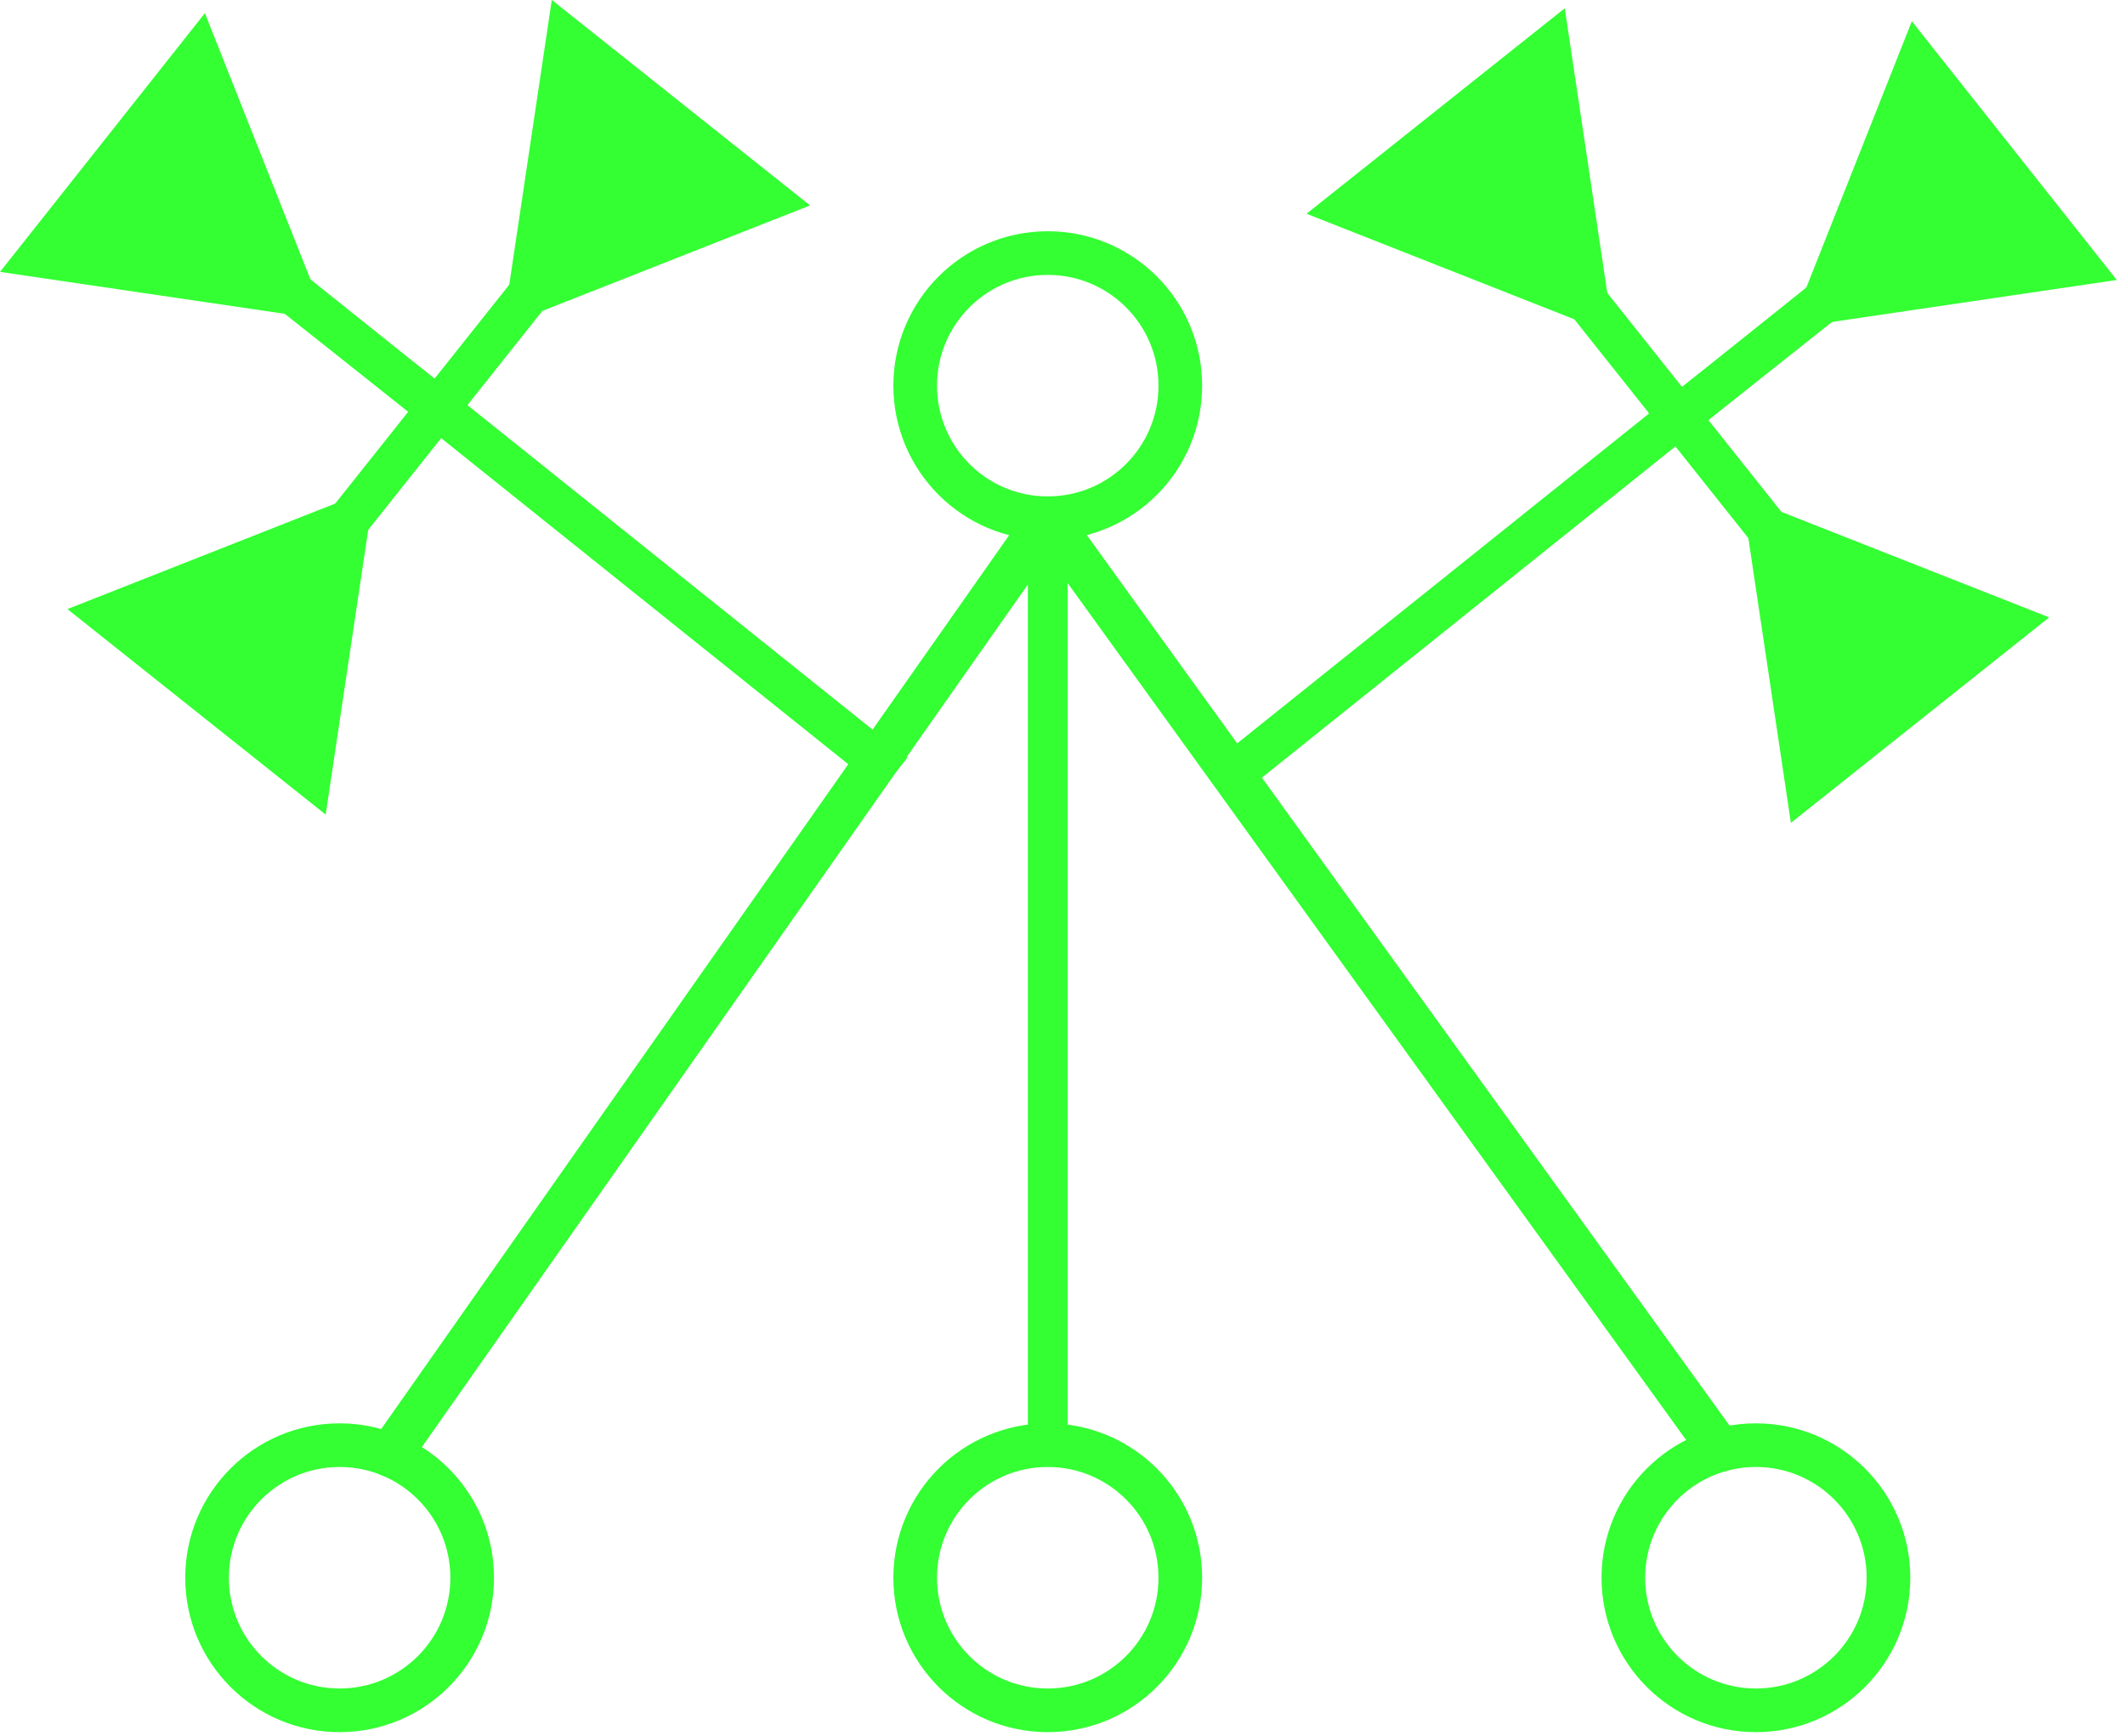 <?xml version="1.0" encoding="UTF-8" standalone="no"?>
<!-- Created with Inkscape (http://www.inkscape.org/) -->

<svg
   width="71mm"
   height="58mm"
   viewBox="0 0 71 58"
   version="1.1"
   id="svg1"
   xml:space="preserve"
   inkscape:version="1.4.2 (ebf0e940d0, 2025-05-08)"
   sodipodi:docname="drawing-133ff33.svg"
   xmlns:inkscape="http://www.inkscape.org/namespaces/inkscape"
   xmlns:sodipodi="http://sodipodi.sourceforge.net/DTD/sodipodi-0.dtd"
   xmlns="http://www.w3.org/2000/svg"
   xmlns:svg="http://www.w3.org/2000/svg"><sodipodi:namedview
     id="namedview1"
     pagecolor="#ffffff"
     bordercolor="#999999"
     borderopacity="1"
     inkscape:showpageshadow="2"
     inkscape:pageopacity="0"
     inkscape:pagecheckerboard="0"
     inkscape:deskcolor="#d1d1d1"
     inkscape:document-units="mm"
     inkscape:zoom="2.0233293"
     inkscape:cx="138.6329"
     inkscape:cy="79.324705"
     inkscape:window-width="1896"
     inkscape:window-height="1014"
     inkscape:window-x="6"
     inkscape:window-y="48"
     inkscape:window-maximized="1"
     inkscape:current-layer="layer1" /><defs
     id="defs1" /><g
     inkscape:label="Layer 1"
     inkscape:groupmode="layer"
     id="layer1"
     transform="translate(-76.995,-69.401)"
     style="stroke:#33ff33;stroke-opacity:1"><circle
       style="fill:none;stroke:#33ff33;stroke-width:1.458;stroke-linecap:round;stroke-linejoin:bevel;stroke-dasharray:none;stroke-opacity:1"
       id="path1"
       cx="112.002"
       cy="82.284"
       r="4.429" /><path
       style="fill:none;stroke:#33ff33;stroke-width:1.328;stroke-linecap:round;stroke-linejoin:bevel;stroke-dasharray:none;stroke-opacity:1"
       d="m 112.002,86.713 v 30.965"
       id="path3" /><circle
       style="fill:none;stroke:#33ff33;stroke-width:1.458;stroke-linecap:round;stroke-linejoin:bevel;stroke-dasharray:none;stroke-opacity:1"
       id="path1-3"
       cx="112.002"
       cy="122.107"
       r="4.429" /><circle
       style="fill:none;stroke:#33ff33;stroke-width:1.458;stroke-linecap:round;stroke-linejoin:bevel;stroke-dasharray:none;stroke-opacity:1"
       id="path1-3-5"
       cx="88.342"
       cy="122.107"
       r="4.429" /><circle
       style="fill:none;stroke:#33ff33;stroke-width:1.458;stroke-linecap:round;stroke-linejoin:bevel;stroke-dasharray:none;stroke-opacity:1"
       id="circle6"
       cx="-135.663"
       cy="122.107"
       r="4.429"
       transform="scale(-1,1)" /><path
       style="fill:#000000;fill-opacity:1;stroke:#33ff33;stroke-width:1.458;stroke-linecap:round;stroke-linejoin:miter;stroke-dasharray:none;stroke-opacity:1"
       d="M 112.002,86.713 90.013,118.005"
       id="path17" /><path
       style="fill:#000000;fill-opacity:1;stroke:#33ff33;stroke-width:1.458;stroke-linecap:round;stroke-linejoin:miter;stroke-dasharray:none;stroke-opacity:1"
       d="m 112.002,86.713 22.471,31.128"
       id="path18" /><path
       style="fill:#000000;fill-opacity:1;stroke:#33ff33;stroke-width:1.41;stroke-linecap:square;stroke-linejoin:bevel;stroke-dasharray:none;stroke-opacity:1"
       d="M 106.325,94.819 82.936,76.088"
       id="path19" /><path
       style="fill:#000000;fill-opacity:1;stroke:#33ff33;stroke-width:1.41;stroke-linecap:square;stroke-linejoin:miter;stroke-dasharray:none;stroke-opacity:1"
       d="m 91.654,83.006 -6.111,7.683"
       id="path20" /><path
       sodipodi:type="star"
       style="fill:#33ff33;fill-opacity:1;stroke:#33ff33;stroke-width:1.458;stroke-linecap:square;stroke-linejoin:miter;stroke-dasharray:none;stroke-opacity:1"
       id="path21"
       inkscape:flatsided="true"
       sodipodi:sides="3"
       sodipodi:cx="85.543098"
       sodipodi:cy="90.688965"
       sodipodi:r1="4.9082236"
       sodipodi:r2="2.4541118"
       sodipodi:arg1="-0.89886605"
       sodipodi:arg2="0.1483315"
       inkscape:rounded="0"
       inkscape:randomized="0"
       d="m 88.598,86.848 -1.256,8.408 -6.653,-5.292 z"
       inkscape:transform-center-x="0.89948406"
       inkscape:transform-center-y="0.36268866" /><path
       style="fill:#000000;fill-opacity:1;stroke:#33ff33;stroke-width:1.41;stroke-linecap:square;stroke-linejoin:miter;stroke-dasharray:none;stroke-opacity:1"
       d="M 90.609,82.233 82.914,76.138"
       id="path22" /><path
       sodipodi:type="star"
       style="fill:#33ff33;fill-opacity:1;stroke:#33ff33;stroke-width:1.458;stroke-linecap:square;stroke-linejoin:miter;stroke-dasharray:none;stroke-opacity:1"
       id="path23"
       inkscape:flatsided="true"
       sodipodi:sides="3"
       sodipodi:cx="85.543098"
       sodipodi:cy="90.688965"
       sodipodi:r1="4.9082236"
       sodipodi:r2="2.4541118"
       sodipodi:arg1="-0.89886605"
       sodipodi:arg2="0.1483315"
       inkscape:rounded="0"
       inkscape:randomized="0"
       d="m 88.598,86.848 -1.256,8.408 -6.653,-5.292 z"
       inkscape:transform-center-x="0.35766367"
       inkscape:transform-center-y="-0.90421026"
       transform="rotate(89.881,91.519,82.096)" /><path
       style="fill:#000000;fill-opacity:1;stroke:#33ff33;stroke-width:1.41;stroke-linecap:square;stroke-linejoin:miter;stroke-dasharray:none;stroke-opacity:1"
       d="m 91.654,83.006 6.111,-7.683"
       id="path24" /><path
       sodipodi:type="star"
       style="fill:#33ff33;fill-opacity:1;stroke:#33ff33;stroke-width:1.458;stroke-linecap:square;stroke-linejoin:miter;stroke-dasharray:none;stroke-opacity:1"
       id="path25"
       inkscape:flatsided="true"
       sodipodi:sides="3"
       sodipodi:cx="85.543098"
       sodipodi:cy="90.688965"
       sodipodi:r1="4.9082236"
       sodipodi:r2="2.4541118"
       sodipodi:arg1="-0.89886605"
       sodipodi:arg2="0.1483315"
       inkscape:rounded="0"
       inkscape:randomized="0"
       d="m 88.598,86.848 -1.256,8.408 -6.653,-5.292 z"
       inkscape:transform-center-x="-0.89948663"
       inkscape:transform-center-y="-0.36268833"
       transform="rotate(180,91.654,83.006)" /><path
       style="fill:#000000;fill-opacity:1;stroke:#33ff33;stroke-width:1.41;stroke-linecap:square;stroke-linejoin:miter;stroke-dasharray:none;stroke-opacity:1"
       d="m 133.054,83.283 6.111,7.683"
       id="path27" /><path
       sodipodi:type="star"
       style="fill:#33ff33;fill-opacity:1;stroke:#33ff33;stroke-width:1.458;stroke-linecap:square;stroke-linejoin:miter;stroke-dasharray:none;stroke-opacity:1"
       id="path28"
       inkscape:flatsided="true"
       sodipodi:sides="3"
       sodipodi:cx="85.543098"
       sodipodi:cy="90.688965"
       sodipodi:r1="4.9082236"
       sodipodi:r2="2.4541118"
       sodipodi:arg1="-0.89886605"
       sodipodi:arg2="0.1483315"
       inkscape:rounded="0"
       inkscape:randomized="0"
       d="m 88.598,86.848 -1.256,8.408 -6.653,-5.292 z"
       inkscape:transform-center-x="-0.89948412"
       inkscape:transform-center-y="0.36268866"
       transform="matrix(-1,0,0,1,224.708,0.277)" /><path
       style="fill:#000000;fill-opacity:1;stroke:#33ff33;stroke-width:1.41;stroke-linecap:square;stroke-linejoin:miter;stroke-dasharray:none;stroke-opacity:1"
       d="m 134.099,82.51 7.695,-6.095"
       id="path29" /><path
       sodipodi:type="star"
       style="fill:#33ff33;fill-opacity:1;stroke:#33ff33;stroke-width:1.458;stroke-linecap:square;stroke-linejoin:miter;stroke-dasharray:none;stroke-opacity:1"
       id="path30"
       inkscape:flatsided="true"
       sodipodi:sides="3"
       sodipodi:cx="85.543098"
       sodipodi:cy="90.688965"
       sodipodi:r1="4.9082236"
       sodipodi:r2="2.4541118"
       sodipodi:arg1="-0.89886605"
       sodipodi:arg2="0.1483315"
       inkscape:rounded="0"
       inkscape:randomized="0"
       d="m 88.598,86.848 -1.256,8.408 -6.653,-5.292 z"
       inkscape:transform-center-x="-0.35766403"
       inkscape:transform-center-y="-0.90421007"
       transform="matrix(-0.002,1,1,0.002,51.283,-9.316)" /><path
       style="fill:#000000;fill-opacity:1;stroke:#33ff33;stroke-width:1.41;stroke-linecap:square;stroke-linejoin:miter;stroke-dasharray:none;stroke-opacity:1"
       d="M 133.054,83.283 126.943,75.601"
       id="path31" /><path
       sodipodi:type="star"
       style="fill:#33ff33;fill-opacity:1;stroke:#33ff33;stroke-width:1.458;stroke-linecap:square;stroke-linejoin:miter;stroke-dasharray:none;stroke-opacity:1"
       id="path32"
       inkscape:flatsided="true"
       sodipodi:sides="3"
       sodipodi:cx="85.543098"
       sodipodi:cy="90.688965"
       sodipodi:r1="4.9082236"
       sodipodi:r2="2.4541118"
       sodipodi:arg1="-0.89886605"
       sodipodi:arg2="0.1483315"
       inkscape:rounded="0"
       inkscape:randomized="0"
       d="m 88.598,86.848 -1.256,8.408 -6.653,-5.292 z"
       inkscape:transform-center-x="0.89948667"
       inkscape:transform-center-y="-0.36268633"
       transform="matrix(1,0,0,-1,41.4,166.29)" /><path
       style="fill:#000000;fill-opacity:1;stroke:#33ff33;stroke-width:1.41;stroke-linecap:square;stroke-linejoin:bevel;stroke-dasharray:none;stroke-opacity:1"
       d="M 118.383,95.096 141.772,76.365"
       id="path33" /></g></svg>
